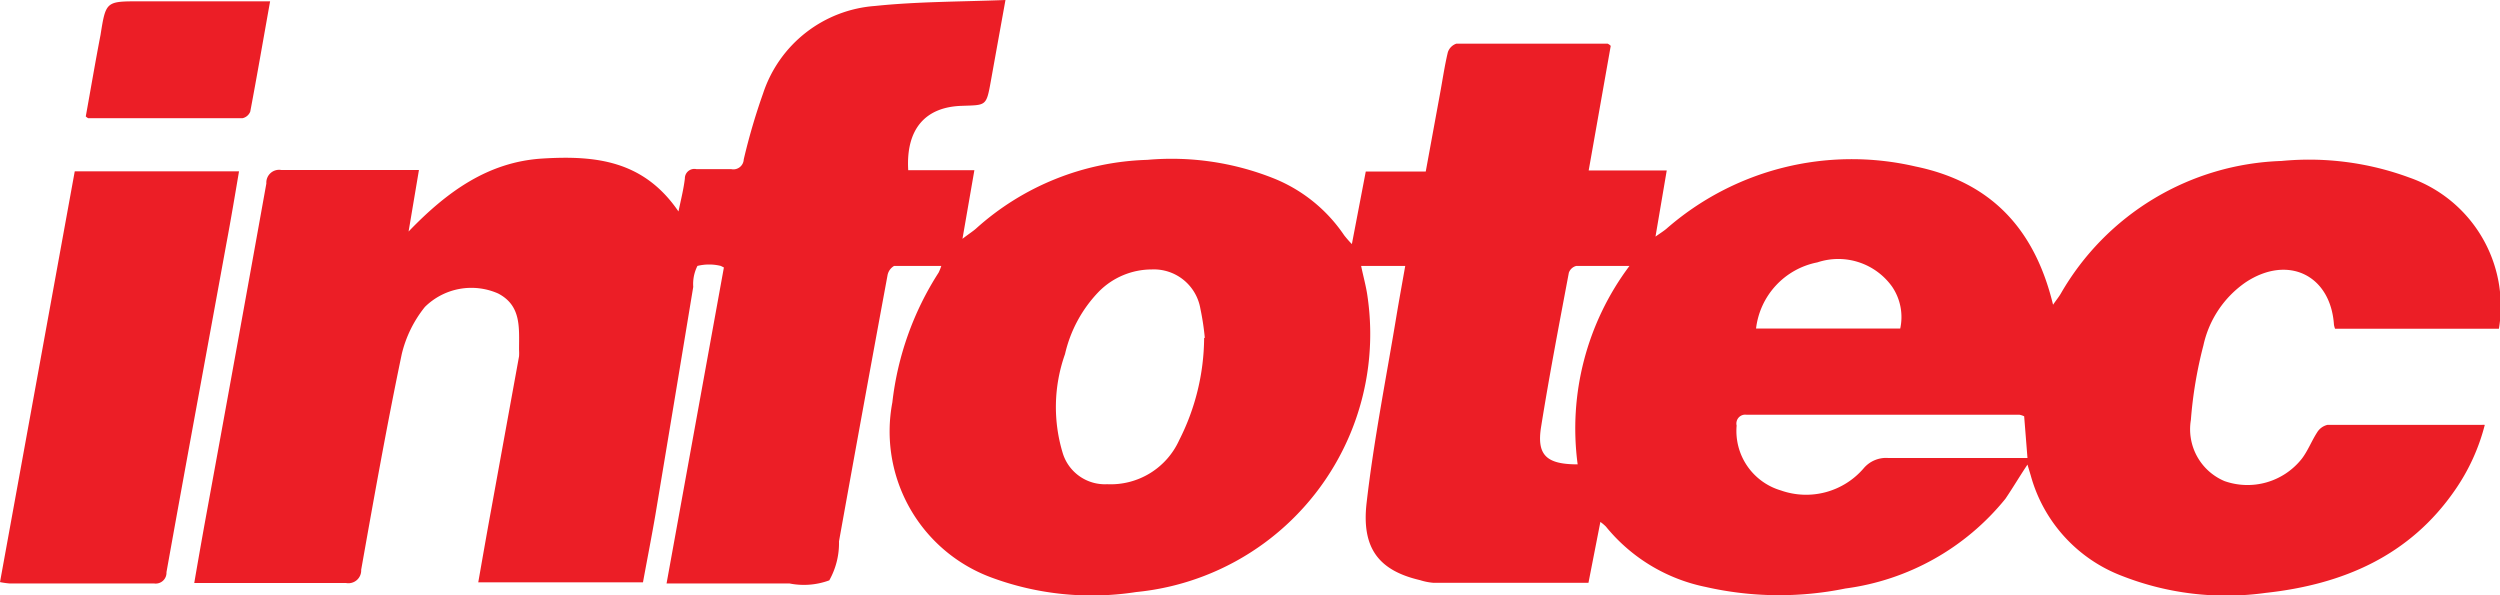 <svg xmlns="http://www.w3.org/2000/svg" width="113.38" height="27" viewBox="0 0 113.38 27">
  <defs>
    <style>
      .a {
        fill: #ec1e26;
      }
    </style>
  </defs>
  <title>Infotec-Long-2C</title>
  <g>
    <path class="a" d="M204,40.21a9.16,9.16,0,0,1-1.34,2.94c-2.06,3-5.1,4.3-8.61,4.68a12.94,12.94,0,0,1-6.5-.77,6.8,6.8,0,0,1-4.14-4.55l-0.15-.5c-0.38.57-.68,1.08-1,1.55A11.23,11.23,0,0,1,175,47.63a15,15,0,0,1-6.33-.07,7.85,7.85,0,0,1-4.53-2.74,2,2,0,0,0-.25-0.21l-0.54,2.76H156.3a2.74,2.74,0,0,1-.59-0.12c-1.89-.44-2.66-1.47-2.42-3.52,0.33-2.87.9-5.71,1.37-8.57,0.12-.71.25-1.42,0.38-2.16h-2c0.1,0.49.23,0.94,0.29,1.39a11.76,11.76,0,0,1-10.49,13.4,13.1,13.1,0,0,1-6.57-.66,7.06,7.06,0,0,1-4.49-7.94,13.73,13.73,0,0,1,2.1-5.89A2.55,2.55,0,0,0,134,33c-0.75,0-1.45,0-2.14,0a0.62,0.62,0,0,0-.3.43c-0.74,4-1.47,8-2.2,12.06a3.45,3.45,0,0,1-.44,1.77,3.33,3.33,0,0,1-1.81.14h-5.57l2.6-14.33L124,33a2.22,2.22,0,0,0-1.06,0,1.82,1.82,0,0,0-.19.95q-0.85,5.15-1.71,10.3c-0.17,1-.38,2.06-0.57,3.1H113c0.2-1.14.39-2.23,0.59-3.32q0.63-3.47,1.26-6.93a2.34,2.34,0,0,0,0-.3c0-1,.11-2-0.95-2.55a3,3,0,0,0-3.32.61A5.42,5.42,0,0,0,109.53,37c-0.68,3.25-1.26,6.52-1.84,9.78a0.58,0.58,0,0,1-.69.6c-2.11,0-4.21,0-6.32,0l-0.56,0c0.15-.88.3-1.73,0.45-2.57Q102,37,103.39,29.26a0.58,0.58,0,0,1,.68-0.61c1.88,0,3.77,0,5.65,0l0.59,0-0.47,2.79c1.76-1.83,3.63-3.16,6.07-3.31s4.6,0.1,6.17,2.4c0.12-.57.23-1,0.29-1.49a0.43,0.43,0,0,1,.52-0.43c0.53,0,1.05,0,1.58,0a0.47,0.47,0,0,0,.57-0.44,28.18,28.18,0,0,1,.88-3A5.79,5.79,0,0,1,131,21.21c1.92-.2,3.86-0.19,5.91-0.27-0.24,1.33-.45,2.49-0.66,3.66s-0.21,1.1-1.32,1.14c-1.67.05-2.54,1.07-2.43,2.92h3l-0.54,3.11c0.3-.23.46-0.33,0.6-0.45a12.13,12.13,0,0,1,7.78-3.13A12.5,12.5,0,0,1,149,29a7,7,0,0,1,3.27,2.61,4.92,4.92,0,0,0,.35.4l0.63-3.29h2.72l0.64-3.49c0.12-.64.21-1.28,0.36-1.91a0.61,0.61,0,0,1,.39-0.4c2.29,0,4.58,0,6.86,0a0.48,0.48,0,0,1,.14.1l-1,5.65h3.54l-0.51,3c0.24-.17.37-0.25,0.49-0.35a12.77,12.77,0,0,1,11.3-2.83c3.39,0.7,5.4,2.79,6.24,6.27,0.15-.22.27-0.36,0.36-0.52a12,12,0,0,1,10-6,13.12,13.12,0,0,1,5.79.75,6.18,6.18,0,0,1,4.07,6.86h-7.43a1,1,0,0,1-.05-0.18c-0.15-2.26-2.09-3.19-4-1.93a4.68,4.68,0,0,0-1.92,2.86,19.22,19.22,0,0,0-.57,3.39,2.55,2.55,0,0,0,1.53,2.77,3.14,3.14,0,0,0,3.49-1c0.28-.36.45-0.81,0.7-1.2a0.75,0.75,0,0,1,.47-0.35c2.33,0,4.66,0,7,0A0.58,0.58,0,0,1,204,40.21Zm-58.05-3.95a11.68,11.68,0,0,0-.2-1.32,2.14,2.14,0,0,0-2.21-1.78,3.38,3.38,0,0,0-2.39,1A6,6,0,0,0,139.61,37a7.18,7.18,0,0,0-.09,4.53,2,2,0,0,0,2,1.37,3.41,3.41,0,0,0,3.27-2A10.37,10.37,0,0,0,145.92,36.27Zm37.16,3.56a0.85,0.85,0,0,0-.21-0.07l-12.38,0a0.4,0.4,0,0,0-.45.49,2.81,2.81,0,0,0,2,2.94,3.44,3.44,0,0,0,3.76-1,1.33,1.33,0,0,1,1.1-.47c1.88,0,3.76,0,5.65,0h0.68Zm-5.63-3.94a2.45,2.45,0,0,0-.36-1.94,3,3,0,0,0-3.39-1.1,3.47,3.47,0,0,0-2.78,3h6.54ZM162.86,42a12.29,12.29,0,0,1,2.35-9c-0.89,0-1.65,0-2.41,0a0.48,0.48,0,0,0-.34.31c-0.44,2.34-.89,4.68-1.26,7C161,41.58,161.44,42,162.86,42Z" transform="translate(-91.31 -20.94)"/>
    <path class="a" d="M91.31,47.34L94.7,28.71h7.45c-0.19,1.12-.37,2.2-0.57,3.26-0.91,5-1.83,9.95-2.72,14.92a0.49,0.49,0,0,1-.57.51c-2.19,0-4.37,0-6.56,0A3.84,3.84,0,0,1,91.31,47.34Z" transform="translate(-91.31 -20.94)"/>
    <path class="a" d="M103.56,21c-0.31,1.73-.59,3.36-0.9,5a0.49,0.49,0,0,1-.35.3c-2.34,0-4.69,0-7,0a0.47,0.47,0,0,1-.11-0.08c0.22-1.21.43-2.46,0.67-3.7C96.11,21,96.12,21,97.64,21h5.92Z" transform="translate(-91.31 -20.94)"/>
  </g>
</svg>
